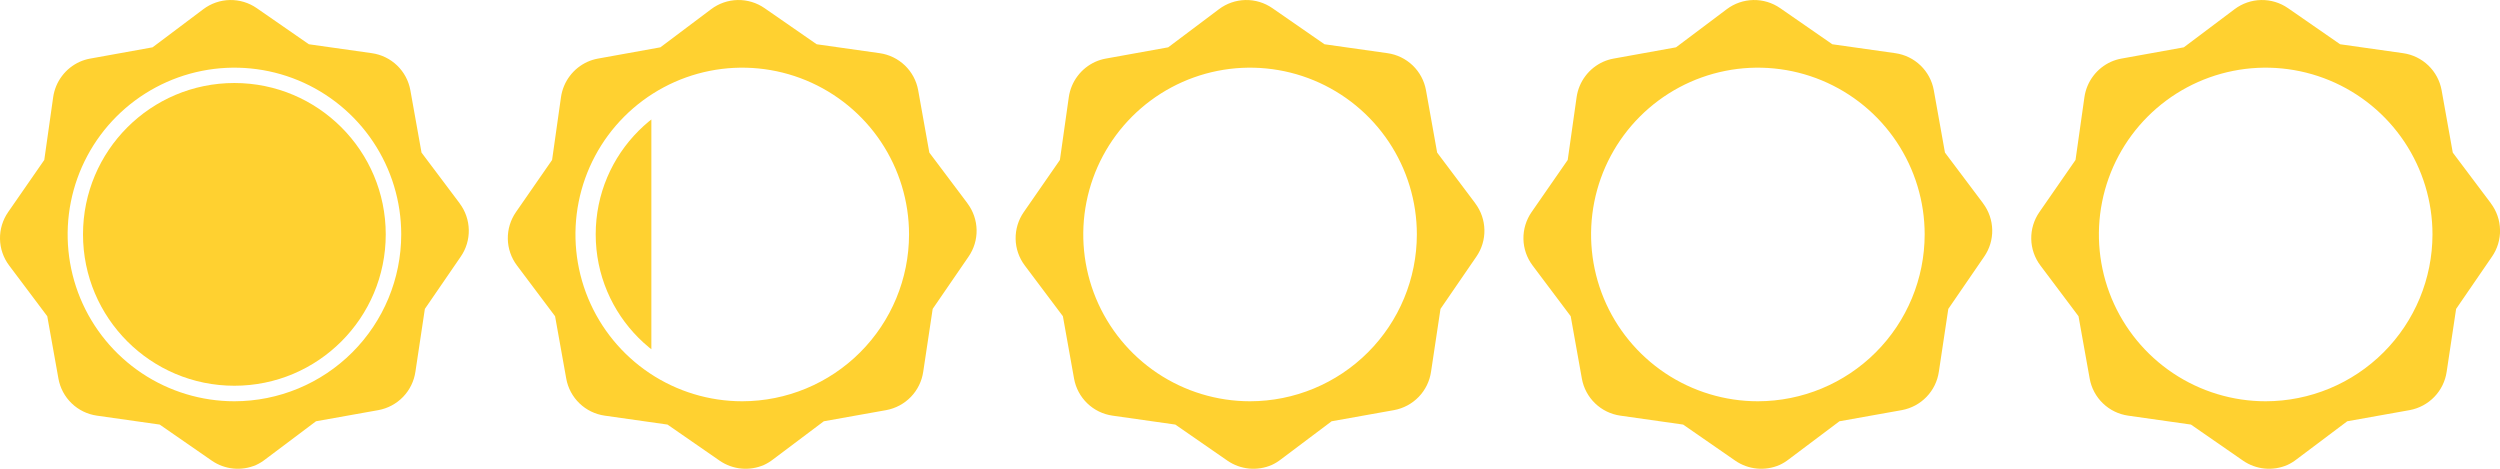 <?xml version="1.0" encoding="utf-8"?> <svg width="128" height="24" viewBox="0 0 128 24" fill="none" xmlns="http://www.w3.org/2000/svg"> <defs> <clipPath id="mask"> <rect x="0" y="0" width="7.35" height="24" /> </clipPath> <g id="star"> <path d="M23.536 10.412L21.582 7.813L21.01 4.618C20.923 4.135 20.685 3.692 20.332 3.352C19.978 3.012 19.527 2.792 19.041 2.723L15.814 2.266L13.145 0.417C12.741 0.137 12.26 -0.008 11.768 0.001C11.277 0.011 10.802 0.176 10.41 0.471L7.812 2.423L4.604 3.002C4.426 3.035 4.252 3.089 4.087 3.162C3.725 3.325 3.411 3.575 3.173 3.892C2.934 4.208 2.78 4.579 2.723 4.971L2.267 8.19L0.416 10.86C0.137 11.263 -0.009 11.744 0 12.235C0.009 12.725 0.173 13.2 0.468 13.592L2.42 16.191L2.992 19.386C3.079 19.869 3.316 20.312 3.67 20.652C4.023 20.992 4.475 21.212 4.961 21.281L8.176 21.738L10.846 23.587C11.174 23.813 11.554 23.951 11.951 23.99C12.347 24.028 12.747 23.965 13.112 23.807C13.279 23.73 13.437 23.634 13.581 23.521L16.179 21.569L19.375 20.998C19.857 20.909 20.299 20.672 20.64 20.318C20.98 19.965 21.2 19.514 21.27 19.028L21.753 15.816L23.587 13.144C23.867 12.741 24.012 12.26 24.002 11.769C23.992 11.279 23.828 10.804 23.533 10.412L23.536 10.412ZM12.003 20.545C10.314 20.545 8.663 20.044 7.259 19.106C5.855 18.168 4.76 16.834 4.113 15.274C3.467 13.713 3.298 11.996 3.627 10.34C3.956 8.683 4.769 7.162 5.963 5.967C7.158 4.773 8.679 3.959 10.335 3.629C11.992 3.299 13.709 3.468 15.27 4.114C16.83 4.76 18.164 5.854 19.103 7.258C20.041 8.662 20.543 10.313 20.543 12.002C20.541 14.267 19.641 16.438 18.04 18.039C16.439 19.641 14.268 20.542 12.003 20.545Z" fill="#FFD130" /> </g> <g id="star-f"> <use href="#star" /> <circle cx="12" cy="12" r="7.75" fill="#FFD130" /> </g> <g id="star-e"> <use href="#star" /> </g> <g id="star-d"> <use href="#star" /> <circle cx="12" cy="12" r="7.5" fill="#FFD130" clip-path="url(#mask)" /> </g> </defs> <use href="#star-f" x="0" /> <use href="#star-d" x="26" /> <use href="#star-e" x="52" /> <use href="#star-e" x="78" /> <use href="#star-e" x="104" /> </svg>